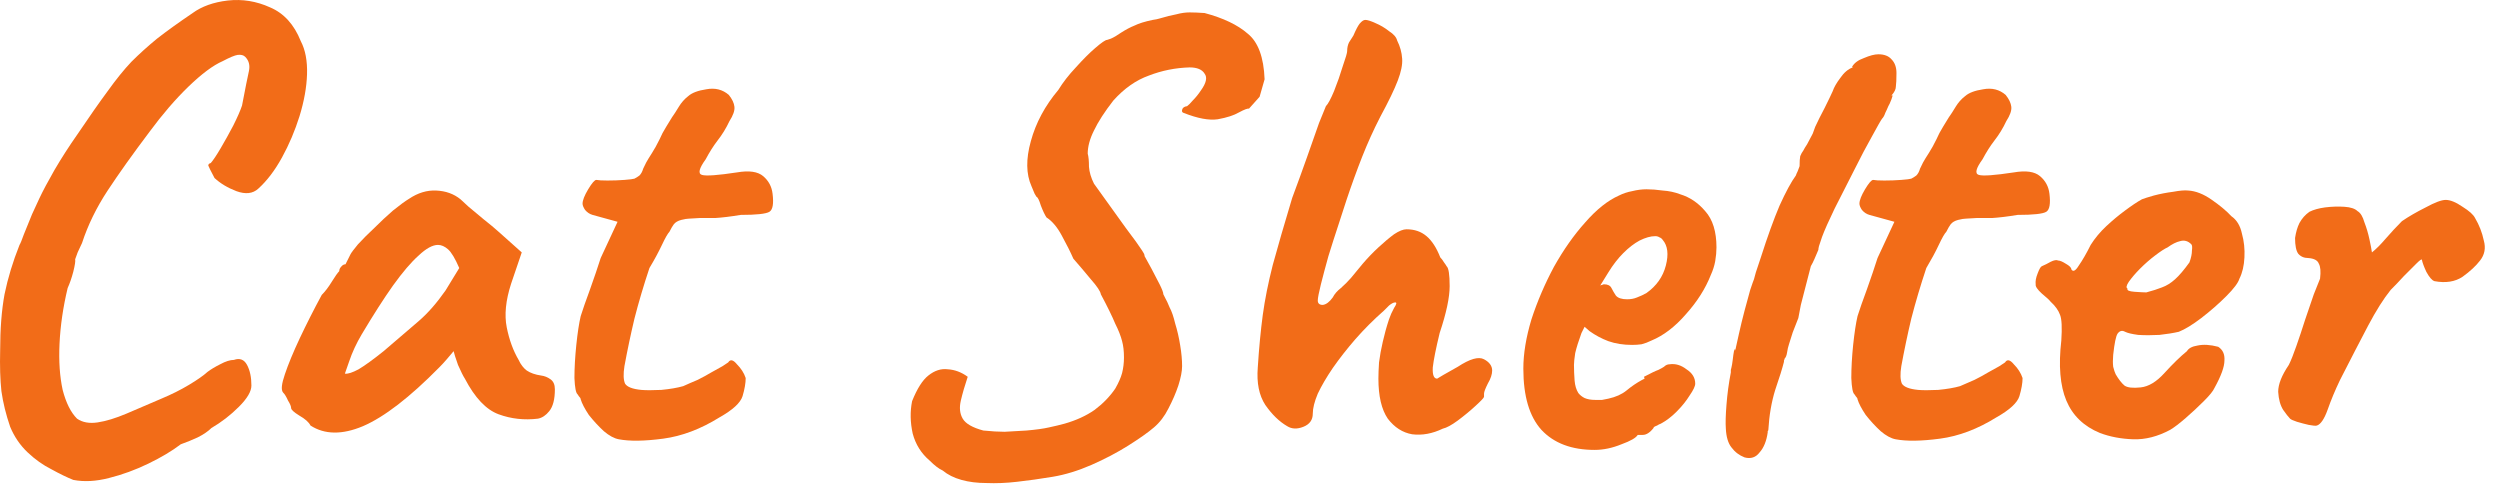 <svg width="80" height="16" viewBox="0 0 80 16" fill="none" xmlns="http://www.w3.org/2000/svg">
<path d="M74.142 13.617C74.102 13.63 74.016 13.623 73.882 13.597C73.762 13.57 73.636 13.537 73.502 13.497C73.382 13.457 73.309 13.424 73.282 13.397C73.229 13.344 73.156 13.25 73.062 13.117C72.969 12.97 72.916 12.777 72.902 12.537C72.902 12.297 73.016 12.01 73.242 11.677C73.309 11.543 73.389 11.344 73.482 11.077C73.576 10.81 73.669 10.53 73.762 10.237C73.869 9.93 73.962 9.657 74.042 9.417C74.136 9.177 74.202 9.01 74.242 8.917C74.269 8.69 74.256 8.53 74.202 8.437C74.162 8.33 74.049 8.27 73.862 8.257C73.729 8.257 73.622 8.21 73.542 8.117C73.476 8.024 73.442 7.857 73.442 7.617C73.469 7.43 73.516 7.27 73.582 7.137C73.662 6.99 73.769 6.87 73.902 6.777C74.036 6.71 74.202 6.664 74.402 6.637C74.616 6.61 74.822 6.604 75.022 6.617C75.222 6.63 75.362 6.677 75.442 6.757C75.536 6.81 75.609 6.93 75.662 7.117C75.729 7.29 75.782 7.47 75.822 7.657C75.862 7.844 75.889 7.984 75.902 8.077C76.036 7.97 76.182 7.824 76.342 7.637C76.516 7.437 76.689 7.25 76.862 7.077C77.076 6.93 77.329 6.784 77.622 6.637C77.916 6.477 78.129 6.397 78.262 6.397C78.409 6.397 78.589 6.47 78.802 6.617C79.016 6.75 79.149 6.87 79.202 6.977C79.336 7.204 79.429 7.444 79.482 7.697C79.549 7.937 79.509 8.15 79.362 8.337C79.229 8.51 79.042 8.684 78.802 8.857C78.562 9.017 78.262 9.064 77.902 8.997C77.822 8.97 77.736 8.87 77.642 8.697C77.562 8.524 77.516 8.397 77.502 8.317C77.502 8.277 77.442 8.317 77.322 8.437C77.216 8.544 77.082 8.677 76.922 8.837C76.776 8.997 76.636 9.144 76.502 9.277C76.276 9.557 76.036 9.937 75.782 10.417C75.529 10.897 75.229 11.477 74.882 12.157C74.722 12.49 74.589 12.81 74.482 13.117C74.376 13.41 74.262 13.577 74.142 13.617Z" fill="#F26C18"/>
<path d="M67.202 13.857C66.682 13.644 66.322 13.297 66.122 12.817C65.922 12.337 65.869 11.697 65.962 10.897C65.989 10.484 65.976 10.21 65.922 10.077C65.869 9.93 65.769 9.79 65.622 9.657C65.582 9.604 65.489 9.517 65.342 9.397C65.196 9.264 65.129 9.164 65.142 9.097C65.129 9.004 65.149 8.89 65.202 8.757C65.256 8.61 65.302 8.53 65.342 8.517C65.436 8.477 65.529 8.43 65.622 8.377C65.729 8.324 65.809 8.31 65.862 8.337C65.916 8.337 65.996 8.37 66.102 8.437C66.222 8.504 66.282 8.564 66.282 8.617C66.336 8.71 66.416 8.67 66.522 8.497C66.642 8.324 66.769 8.104 66.902 7.837C67.036 7.624 67.202 7.424 67.402 7.237C67.602 7.05 67.802 6.884 68.002 6.737C68.216 6.577 68.396 6.457 68.542 6.377C68.609 6.35 68.736 6.31 68.922 6.257C69.122 6.204 69.329 6.164 69.542 6.137C69.756 6.097 69.916 6.084 70.022 6.097C70.262 6.11 70.516 6.21 70.782 6.397C71.049 6.584 71.256 6.757 71.402 6.917C71.576 7.037 71.689 7.224 71.742 7.477C71.809 7.717 71.836 7.97 71.822 8.237C71.809 8.504 71.756 8.73 71.662 8.917C71.622 9.05 71.482 9.237 71.242 9.477C71.002 9.717 70.736 9.95 70.442 10.177C70.162 10.39 69.922 10.537 69.722 10.617C69.549 10.657 69.342 10.69 69.102 10.717C68.862 10.73 68.636 10.73 68.422 10.717C68.222 10.69 68.082 10.657 68.002 10.617C67.909 10.564 67.829 10.584 67.762 10.677C67.709 10.757 67.662 10.984 67.622 11.357C67.609 11.504 67.609 11.63 67.622 11.737C67.649 11.844 67.676 11.924 67.702 11.977C67.796 12.137 67.889 12.257 67.982 12.337C68.076 12.404 68.249 12.424 68.502 12.397C68.756 12.37 69.009 12.217 69.262 11.937C69.529 11.644 69.769 11.41 69.982 11.237C70.036 11.144 70.149 11.084 70.322 11.057C70.509 11.017 70.729 11.03 70.982 11.097C71.129 11.19 71.196 11.337 71.182 11.537C71.182 11.737 71.076 12.03 70.862 12.417C70.822 12.51 70.709 12.65 70.522 12.837C70.349 13.01 70.156 13.19 69.942 13.377C69.742 13.55 69.576 13.677 69.442 13.757C69.042 13.97 68.649 14.07 68.262 14.057C67.876 14.044 67.522 13.977 67.202 13.857ZM68.682 9.357C68.882 9.304 69.049 9.25 69.182 9.197C69.329 9.144 69.469 9.057 69.602 8.937C69.736 8.817 69.889 8.637 70.062 8.397C70.116 8.25 70.142 8.124 70.142 8.017C70.156 7.91 70.149 7.844 70.122 7.817C70.016 7.71 69.896 7.677 69.762 7.717C69.642 7.744 69.509 7.81 69.362 7.917C69.269 7.957 69.136 8.044 68.962 8.177C68.802 8.297 68.642 8.437 68.482 8.597C68.336 8.744 68.216 8.884 68.122 9.017C68.042 9.137 68.029 9.21 68.082 9.237C68.056 9.29 68.129 9.324 68.302 9.337C68.489 9.35 68.616 9.357 68.682 9.357Z" fill="#F26C18"/>
<path d="M60.661 14.057C60.515 14.03 60.355 13.944 60.181 13.797C60.008 13.637 59.848 13.463 59.702 13.277C59.568 13.077 59.481 12.91 59.441 12.777C59.441 12.75 59.422 12.717 59.382 12.677C59.355 12.637 59.342 12.617 59.342 12.617C59.288 12.577 59.255 12.403 59.242 12.097C59.242 11.777 59.261 11.424 59.301 11.037C59.342 10.65 59.388 10.344 59.441 10.117C59.508 9.903 59.608 9.617 59.742 9.257C59.875 8.883 59.988 8.55 60.081 8.257L60.621 7.097L59.822 6.877C59.728 6.85 59.648 6.797 59.581 6.717C59.528 6.637 59.502 6.57 59.502 6.517C59.502 6.41 59.562 6.257 59.681 6.057C59.801 5.857 59.888 5.757 59.941 5.757C60.008 5.77 60.128 5.777 60.301 5.777C60.488 5.777 60.668 5.77 60.842 5.757C61.015 5.744 61.121 5.73 61.161 5.717C61.215 5.69 61.268 5.657 61.322 5.617C61.375 5.564 61.415 5.49 61.441 5.397C61.508 5.25 61.568 5.137 61.621 5.057C61.675 4.977 61.748 4.857 61.842 4.697C61.935 4.524 62.008 4.377 62.062 4.257C62.128 4.137 62.228 3.97 62.361 3.757C62.428 3.663 62.502 3.55 62.581 3.417C62.661 3.284 62.761 3.17 62.882 3.077C63.002 2.97 63.195 2.897 63.462 2.857C63.742 2.804 63.981 2.864 64.181 3.037C64.288 3.17 64.348 3.297 64.362 3.417C64.375 3.537 64.322 3.69 64.201 3.877C64.095 4.104 63.968 4.31 63.822 4.497C63.688 4.67 63.562 4.87 63.441 5.097C63.228 5.39 63.188 5.557 63.322 5.597C63.455 5.637 63.828 5.61 64.442 5.517C64.828 5.45 65.108 5.49 65.281 5.637C65.455 5.784 65.555 5.97 65.582 6.197C65.621 6.517 65.588 6.71 65.481 6.777C65.375 6.843 65.068 6.877 64.561 6.877C64.242 6.93 63.968 6.963 63.742 6.977C63.515 6.977 63.348 6.977 63.242 6.977C63.068 6.99 62.955 6.997 62.901 6.997C62.848 6.997 62.768 7.01 62.661 7.037C62.555 7.064 62.475 7.11 62.422 7.177C62.382 7.23 62.335 7.31 62.282 7.417C62.228 7.47 62.148 7.61 62.041 7.837C61.935 8.063 61.801 8.31 61.642 8.577C61.455 9.137 61.295 9.677 61.161 10.197C61.041 10.704 60.935 11.21 60.842 11.717C60.801 11.97 60.808 12.157 60.861 12.277C60.928 12.383 61.102 12.45 61.382 12.477C61.528 12.49 61.742 12.49 62.022 12.477C62.301 12.45 62.535 12.41 62.721 12.357C62.868 12.29 63.022 12.223 63.181 12.157C63.342 12.077 63.488 11.997 63.621 11.917C63.742 11.85 63.861 11.784 63.981 11.717C64.102 11.637 64.162 11.597 64.162 11.597C64.228 11.49 64.322 11.51 64.442 11.657C64.575 11.79 64.668 11.937 64.722 12.097C64.722 12.257 64.688 12.45 64.621 12.677C64.555 12.89 64.308 13.117 63.882 13.357C63.282 13.73 62.681 13.957 62.081 14.037C61.481 14.117 61.008 14.123 60.661 14.057Z" fill="#F26C18"/>
<path d="M55.827 14.637C55.654 14.57 55.514 14.463 55.407 14.317C55.3 14.184 55.24 13.983 55.227 13.717C55.214 13.543 55.22 13.29 55.247 12.957C55.273 12.61 55.32 12.264 55.387 11.917C55.387 11.89 55.387 11.864 55.387 11.837C55.4 11.797 55.407 11.77 55.407 11.757C55.42 11.704 55.434 11.623 55.447 11.517C55.46 11.397 55.474 11.303 55.487 11.237C55.514 11.157 55.527 11.15 55.527 11.217L55.647 10.677C55.7 10.437 55.76 10.19 55.827 9.937C55.894 9.683 55.953 9.463 56.007 9.277C56.074 9.077 56.114 8.963 56.127 8.937C56.127 8.937 56.147 8.863 56.187 8.717C56.24 8.557 56.294 8.397 56.347 8.237C56.56 7.57 56.76 7.017 56.947 6.577C57.147 6.137 57.32 5.817 57.467 5.617C57.48 5.577 57.5 5.53 57.527 5.477C57.553 5.41 57.574 5.357 57.587 5.317C57.587 5.17 57.593 5.063 57.607 4.997C57.633 4.93 57.667 4.87 57.707 4.817C57.733 4.763 57.773 4.697 57.827 4.617C57.88 4.523 57.94 4.41 58.007 4.277L58.087 4.057C58.167 3.883 58.267 3.683 58.387 3.457C58.507 3.217 58.593 3.037 58.647 2.917C58.687 2.797 58.767 2.657 58.887 2.497C59.007 2.323 59.14 2.21 59.287 2.157L59.267 2.137C59.334 2.017 59.46 1.923 59.647 1.857C59.834 1.777 59.987 1.737 60.107 1.737C60.294 1.737 60.434 1.79 60.527 1.897C60.633 2.003 60.687 2.15 60.687 2.337C60.687 2.537 60.68 2.683 60.667 2.777C60.667 2.857 60.62 2.95 60.527 3.057H60.547C60.574 3.03 60.567 3.07 60.527 3.177C60.487 3.283 60.453 3.357 60.427 3.397C60.4 3.463 60.367 3.537 60.327 3.617C60.3 3.697 60.267 3.757 60.227 3.797C60.187 3.85 60.08 4.037 59.907 4.357C59.733 4.663 59.54 5.03 59.327 5.457C59.114 5.87 58.907 6.277 58.707 6.677C58.52 7.063 58.387 7.363 58.307 7.577L58.207 7.877C58.194 7.93 58.187 7.97 58.187 7.997C58.147 8.09 58.107 8.183 58.067 8.277C58.027 8.37 57.987 8.45 57.947 8.517L57.627 9.757L57.547 10.177L57.367 10.637L57.247 11.017C57.22 11.097 57.2 11.184 57.187 11.277C57.173 11.37 57.147 11.437 57.107 11.477C57.107 11.49 57.1 11.51 57.087 11.537C57.087 11.55 57.087 11.563 57.087 11.577C57.033 11.79 56.94 12.09 56.807 12.477C56.687 12.864 56.614 13.29 56.587 13.757C56.587 13.77 56.58 13.784 56.567 13.797C56.567 13.81 56.567 13.823 56.567 13.837C56.527 14.117 56.44 14.33 56.307 14.477C56.187 14.637 56.027 14.69 55.827 14.637Z" fill="#F26C18"/>
<path d="M51.027 14.397C50.294 14.397 49.727 14.184 49.327 13.757C48.94 13.33 48.747 12.677 48.747 11.797C48.747 11.317 48.834 10.79 49.007 10.217C49.194 9.644 49.434 9.084 49.727 8.537C50.034 7.99 50.367 7.517 50.727 7.117C51.087 6.704 51.447 6.417 51.807 6.257C51.94 6.19 52.08 6.144 52.227 6.117C52.387 6.077 52.54 6.057 52.687 6.057C52.847 6.057 53.02 6.07 53.207 6.097C53.407 6.11 53.594 6.15 53.767 6.217C54.074 6.31 54.34 6.49 54.567 6.757C54.807 7.024 54.927 7.41 54.927 7.917C54.927 8.05 54.914 8.197 54.887 8.357C54.86 8.504 54.814 8.65 54.747 8.797C54.574 9.237 54.307 9.657 53.947 10.057C53.6 10.457 53.234 10.737 52.847 10.897C52.74 10.95 52.634 10.99 52.527 11.017C52.434 11.03 52.334 11.037 52.227 11.037C51.947 11.037 51.694 10.997 51.467 10.917C51.254 10.837 51.054 10.73 50.867 10.597L50.707 10.457L50.607 10.657C50.514 10.91 50.447 11.124 50.407 11.297C50.38 11.47 50.367 11.597 50.367 11.677C50.367 11.837 50.374 12.004 50.387 12.177C50.4 12.337 50.44 12.47 50.507 12.577C50.56 12.644 50.627 12.697 50.707 12.737C50.8 12.777 50.914 12.797 51.047 12.797C51.127 12.797 51.2 12.797 51.267 12.797C51.347 12.784 51.414 12.77 51.467 12.757C51.707 12.704 51.9 12.617 52.047 12.497C52.207 12.364 52.374 12.25 52.547 12.157L52.627 12.117L52.607 12.057C52.834 11.937 52.987 11.864 53.067 11.837C53.147 11.797 53.207 11.764 53.247 11.737C53.3 11.684 53.36 11.657 53.427 11.657C53.614 11.63 53.794 11.684 53.967 11.817C54.154 11.937 54.247 12.09 54.247 12.277C54.247 12.357 54.187 12.483 54.067 12.657C53.96 12.83 53.82 13.004 53.647 13.177C53.487 13.337 53.32 13.464 53.147 13.557C53.107 13.57 53.067 13.59 53.027 13.617C52.987 13.63 52.947 13.65 52.907 13.677H52.927C52.807 13.837 52.687 13.917 52.567 13.917H52.407C52.354 14.01 52.18 14.11 51.887 14.217C51.594 14.337 51.307 14.397 51.027 14.397ZM52.067 9.577C52.187 9.577 52.294 9.557 52.387 9.517C52.494 9.477 52.594 9.43 52.687 9.377C53.007 9.15 53.214 8.857 53.307 8.497C53.4 8.137 53.367 7.864 53.207 7.677C53.18 7.637 53.147 7.61 53.107 7.597C53.067 7.57 53.02 7.557 52.967 7.557C52.82 7.557 52.654 7.604 52.467 7.697C52.294 7.79 52.12 7.924 51.947 8.097C51.774 8.27 51.614 8.477 51.467 8.717L51.207 9.137C51.234 9.124 51.254 9.117 51.267 9.117C51.294 9.104 51.314 9.097 51.327 9.097C51.447 9.097 51.527 9.137 51.567 9.217C51.607 9.297 51.654 9.377 51.707 9.457C51.774 9.537 51.894 9.577 52.067 9.577Z" fill="#F26C18"/>
<path d="M46.169 13.717C45.836 13.877 45.509 13.937 45.189 13.897C44.883 13.844 44.623 13.677 44.409 13.397C44.209 13.104 44.109 12.677 44.109 12.117C44.109 11.97 44.116 11.797 44.129 11.597C44.156 11.383 44.196 11.164 44.249 10.937C44.303 10.697 44.369 10.457 44.449 10.217C44.489 10.097 44.543 9.977 44.609 9.857C44.689 9.737 44.703 9.677 44.649 9.677C44.596 9.677 44.529 9.71 44.449 9.777C44.383 9.844 44.329 9.897 44.289 9.937C43.956 10.23 43.649 10.537 43.369 10.857C43.103 11.164 42.863 11.47 42.649 11.777C42.449 12.07 42.289 12.344 42.169 12.597C42.063 12.85 42.009 13.063 42.009 13.237C42.009 13.437 41.909 13.577 41.709 13.657C41.509 13.737 41.336 13.73 41.189 13.637C40.936 13.49 40.703 13.264 40.489 12.957C40.289 12.65 40.209 12.25 40.249 11.757C40.289 11.13 40.343 10.57 40.409 10.077C40.476 9.584 40.583 9.05 40.729 8.477C40.889 7.89 41.096 7.177 41.349 6.337C41.523 5.87 41.683 5.43 41.829 5.017C41.976 4.59 42.103 4.23 42.209 3.937C42.329 3.644 42.403 3.464 42.429 3.397C42.496 3.33 42.583 3.17 42.689 2.917C42.796 2.65 42.889 2.384 42.969 2.117C43.063 1.85 43.109 1.69 43.109 1.637C43.109 1.53 43.129 1.437 43.169 1.357C43.223 1.277 43.269 1.204 43.309 1.137C43.389 0.95 43.456 0.824 43.509 0.757C43.576 0.677 43.636 0.637 43.689 0.637C43.756 0.637 43.863 0.67 44.009 0.737C44.169 0.804 44.316 0.89 44.449 0.997C44.596 1.09 44.683 1.19 44.709 1.297C44.803 1.484 44.856 1.677 44.869 1.877C44.883 2.064 44.836 2.297 44.729 2.577C44.623 2.857 44.436 3.244 44.169 3.737C43.956 4.15 43.763 4.577 43.589 5.017C43.416 5.457 43.249 5.917 43.089 6.397C43.023 6.597 42.936 6.864 42.829 7.197C42.723 7.517 42.616 7.85 42.509 8.197C42.416 8.53 42.336 8.83 42.269 9.097C42.203 9.364 42.169 9.537 42.169 9.617C42.169 9.71 42.223 9.757 42.329 9.757C42.436 9.744 42.543 9.664 42.649 9.517C42.703 9.41 42.789 9.31 42.909 9.217C43.029 9.11 43.136 9.004 43.229 8.897C43.336 8.764 43.463 8.61 43.609 8.437C43.769 8.25 43.936 8.077 44.109 7.917C44.296 7.744 44.463 7.604 44.609 7.497C44.769 7.39 44.903 7.337 45.009 7.337C45.263 7.337 45.476 7.41 45.649 7.557C45.823 7.704 45.969 7.93 46.089 8.237C46.129 8.277 46.169 8.33 46.209 8.397C46.249 8.45 46.276 8.49 46.289 8.517C46.356 8.57 46.389 8.784 46.389 9.157C46.389 9.517 46.283 10.017 46.069 10.657C45.949 11.15 45.876 11.517 45.849 11.757C45.836 11.997 45.883 12.117 45.989 12.117C45.989 12.117 46.056 12.077 46.189 11.997C46.336 11.917 46.489 11.83 46.649 11.737C47.036 11.483 47.316 11.403 47.489 11.497C47.663 11.59 47.749 11.71 47.749 11.857C47.749 11.977 47.703 12.117 47.609 12.277C47.529 12.437 47.489 12.543 47.489 12.597C47.489 12.597 47.489 12.604 47.489 12.617C47.489 12.617 47.489 12.643 47.489 12.697C47.489 12.723 47.403 12.817 47.229 12.977C47.056 13.137 46.863 13.297 46.649 13.457C46.449 13.604 46.289 13.69 46.169 13.717Z" fill="#F26C18"/>
<path d="M30.167 15.057C30.047 15.004 29.907 14.897 29.747 14.737C29.48 14.51 29.3 14.223 29.207 13.877C29.127 13.517 29.12 13.17 29.187 12.837C29.347 12.437 29.52 12.164 29.707 12.017C29.907 11.857 30.113 11.79 30.327 11.817C30.553 11.83 30.767 11.91 30.967 12.057C30.873 12.337 30.8 12.59 30.747 12.817C30.694 13.043 30.713 13.237 30.807 13.397C30.9 13.557 31.12 13.684 31.467 13.777C31.733 13.803 31.96 13.817 32.147 13.817C32.347 13.803 32.58 13.79 32.847 13.777C33.154 13.75 33.394 13.717 33.567 13.677C33.754 13.637 33.92 13.597 34.067 13.557C34.44 13.45 34.76 13.303 35.027 13.117C35.294 12.917 35.514 12.69 35.687 12.437C35.794 12.25 35.867 12.084 35.907 11.937C35.947 11.777 35.967 11.61 35.967 11.437C35.967 11.237 35.947 11.063 35.907 10.917C35.867 10.757 35.794 10.57 35.687 10.357C35.593 10.13 35.44 9.817 35.227 9.417C35.214 9.324 35.107 9.164 34.907 8.937C34.72 8.71 34.533 8.49 34.347 8.277C34.254 8.064 34.133 7.824 33.987 7.557C33.84 7.277 33.673 7.077 33.487 6.957C33.434 6.877 33.373 6.75 33.307 6.577C33.254 6.404 33.207 6.31 33.167 6.297C33.167 6.297 33.147 6.264 33.107 6.197C33.08 6.13 33.047 6.05 33.007 5.957C32.834 5.57 32.827 5.09 32.987 4.517C33.147 3.93 33.44 3.384 33.867 2.877C34.014 2.637 34.2 2.397 34.427 2.157C34.654 1.904 34.86 1.697 35.047 1.537C35.247 1.364 35.373 1.277 35.427 1.277C35.427 1.277 35.467 1.264 35.547 1.237C35.64 1.197 35.754 1.13 35.887 1.037C36.033 0.944 36.173 0.87 36.307 0.817C36.44 0.75 36.633 0.69 36.887 0.637L37.007 0.617L37.087 0.597C37.313 0.53 37.5 0.484 37.647 0.457C37.794 0.417 37.934 0.397 38.067 0.397C38.2 0.397 38.36 0.404 38.547 0.417C39.147 0.577 39.607 0.797 39.927 1.077C40.26 1.344 40.44 1.83 40.467 2.537L40.307 3.097L39.967 3.477C39.927 3.464 39.82 3.504 39.647 3.597C39.487 3.69 39.26 3.764 38.967 3.817C38.687 3.857 38.327 3.79 37.887 3.617C37.834 3.604 37.813 3.57 37.827 3.517C37.84 3.45 37.894 3.41 37.987 3.397C38.027 3.37 38.087 3.31 38.167 3.217C38.26 3.124 38.347 3.017 38.427 2.897C38.6 2.657 38.64 2.477 38.547 2.357C38.467 2.224 38.307 2.157 38.067 2.157C37.614 2.17 37.18 2.257 36.767 2.417C36.353 2.564 35.974 2.83 35.627 3.217C35.347 3.577 35.14 3.897 35.007 4.177C34.873 4.444 34.807 4.69 34.807 4.917C34.834 5.01 34.847 5.15 34.847 5.337C34.86 5.51 34.913 5.69 35.007 5.877C35.447 6.49 35.787 6.964 36.027 7.297C36.28 7.63 36.453 7.87 36.547 8.017C36.574 8.057 36.593 8.09 36.607 8.117C36.62 8.144 36.627 8.17 36.627 8.197C36.68 8.29 36.754 8.424 36.847 8.597C36.94 8.77 37.027 8.937 37.107 9.097C37.187 9.257 37.227 9.364 37.227 9.417C37.227 9.417 37.247 9.457 37.287 9.537C37.327 9.604 37.373 9.704 37.427 9.837C37.493 9.957 37.553 10.13 37.607 10.357C37.673 10.57 37.727 10.803 37.767 11.057C37.807 11.297 37.827 11.517 37.827 11.717C37.827 11.877 37.787 12.084 37.707 12.337C37.627 12.577 37.52 12.823 37.387 13.077C37.267 13.317 37.114 13.517 36.927 13.677C36.74 13.837 36.467 14.03 36.107 14.257C35.747 14.483 35.353 14.69 34.927 14.877C34.5 15.063 34.087 15.19 33.687 15.257C33.287 15.323 32.907 15.377 32.547 15.417C32.2 15.457 31.873 15.47 31.567 15.457C31.273 15.457 31.007 15.424 30.767 15.357C30.527 15.29 30.327 15.19 30.167 15.057Z" fill="#F26C18"/>
<path d="M19.802 14.057C19.655 14.03 19.495 13.944 19.322 13.797C19.149 13.637 18.989 13.463 18.842 13.277C18.709 13.077 18.622 12.91 18.582 12.777C18.582 12.75 18.562 12.717 18.522 12.677C18.495 12.637 18.482 12.617 18.482 12.617C18.429 12.577 18.395 12.403 18.382 12.097C18.382 11.777 18.402 11.424 18.442 11.037C18.482 10.65 18.529 10.344 18.582 10.117C18.649 9.903 18.749 9.617 18.882 9.257C19.015 8.883 19.129 8.55 19.222 8.257L19.762 7.097L18.962 6.877C18.869 6.85 18.789 6.797 18.722 6.717C18.669 6.637 18.642 6.57 18.642 6.517C18.642 6.41 18.702 6.257 18.822 6.057C18.942 5.857 19.029 5.757 19.082 5.757C19.149 5.77 19.269 5.777 19.442 5.777C19.629 5.777 19.809 5.77 19.982 5.757C20.155 5.744 20.262 5.73 20.302 5.717C20.355 5.69 20.409 5.657 20.462 5.617C20.515 5.564 20.555 5.49 20.582 5.397C20.649 5.25 20.709 5.137 20.762 5.057C20.815 4.977 20.889 4.857 20.982 4.697C21.075 4.524 21.149 4.377 21.202 4.257C21.269 4.137 21.369 3.97 21.502 3.757C21.569 3.663 21.642 3.55 21.722 3.417C21.802 3.284 21.902 3.17 22.022 3.077C22.142 2.97 22.335 2.897 22.602 2.857C22.882 2.804 23.122 2.864 23.322 3.037C23.429 3.17 23.489 3.297 23.502 3.417C23.515 3.537 23.462 3.69 23.342 3.877C23.235 4.104 23.109 4.31 22.962 4.497C22.829 4.67 22.702 4.87 22.582 5.097C22.369 5.39 22.329 5.557 22.462 5.597C22.595 5.637 22.969 5.61 23.582 5.517C23.969 5.45 24.249 5.49 24.422 5.637C24.595 5.784 24.695 5.97 24.722 6.197C24.762 6.517 24.729 6.71 24.622 6.777C24.515 6.843 24.209 6.877 23.702 6.877C23.382 6.93 23.109 6.963 22.882 6.977C22.655 6.977 22.489 6.977 22.382 6.977C22.209 6.99 22.095 6.997 22.042 6.997C21.989 6.997 21.909 7.01 21.802 7.037C21.695 7.064 21.615 7.11 21.562 7.177C21.522 7.23 21.475 7.31 21.422 7.417C21.369 7.47 21.289 7.61 21.182 7.837C21.075 8.063 20.942 8.31 20.782 8.577C20.595 9.137 20.435 9.677 20.302 10.197C20.182 10.704 20.075 11.21 19.982 11.717C19.942 11.97 19.949 12.157 20.002 12.277C20.069 12.383 20.242 12.45 20.522 12.477C20.669 12.49 20.882 12.49 21.162 12.477C21.442 12.45 21.675 12.41 21.862 12.357C22.009 12.29 22.162 12.223 22.322 12.157C22.482 12.077 22.629 11.997 22.762 11.917C22.882 11.85 23.002 11.784 23.122 11.717C23.242 11.637 23.302 11.597 23.302 11.597C23.369 11.49 23.462 11.51 23.582 11.657C23.715 11.79 23.809 11.937 23.862 12.097C23.862 12.257 23.829 12.45 23.762 12.677C23.695 12.89 23.449 13.117 23.022 13.357C22.422 13.73 21.822 13.957 21.222 14.037C20.622 14.117 20.149 14.123 19.802 14.057Z" fill="#F26C18"/>
<path d="M9.936 13.617C9.883 13.51 9.763 13.404 9.576 13.297C9.403 13.19 9.316 13.11 9.316 13.057C9.316 13.004 9.283 12.924 9.216 12.817C9.163 12.697 9.11 12.61 9.056 12.557C8.99 12.477 9.01 12.284 9.116 11.977C9.223 11.657 9.383 11.27 9.596 10.817C9.81 10.364 10.043 9.904 10.296 9.437C10.403 9.33 10.51 9.19 10.616 9.017C10.723 8.844 10.803 8.73 10.856 8.677C10.856 8.624 10.876 8.577 10.916 8.537C10.956 8.484 11.003 8.457 11.056 8.457L11.216 8.137C11.243 8.084 11.323 7.977 11.456 7.817C11.603 7.657 11.776 7.484 11.976 7.297C12.176 7.097 12.376 6.91 12.576 6.737C12.79 6.564 12.963 6.437 13.096 6.357C13.376 6.17 13.663 6.084 13.956 6.097C14.263 6.11 14.523 6.204 14.736 6.377C14.776 6.417 14.863 6.497 14.996 6.617C15.143 6.737 15.303 6.87 15.476 7.017C15.663 7.164 15.823 7.297 15.956 7.417L16.696 8.077L16.356 9.077C16.183 9.61 16.136 10.077 16.216 10.477C16.296 10.877 16.423 11.224 16.596 11.517C16.663 11.664 16.75 11.777 16.856 11.857C16.976 11.937 17.13 11.99 17.316 12.017C17.423 12.03 17.523 12.07 17.616 12.137C17.71 12.204 17.756 12.31 17.756 12.457C17.756 12.777 17.696 13.01 17.576 13.157C17.47 13.29 17.35 13.37 17.216 13.397C16.776 13.45 16.356 13.404 15.956 13.257C15.556 13.11 15.196 12.73 14.876 12.117C14.823 12.037 14.75 11.89 14.656 11.677C14.576 11.45 14.53 11.304 14.516 11.237C14.463 11.304 14.39 11.39 14.296 11.497C14.216 11.59 14.136 11.677 14.056 11.757C13.11 12.717 12.296 13.344 11.616 13.637C10.95 13.917 10.39 13.91 9.936 13.617ZM11.036 11.957C11.13 11.97 11.276 11.924 11.476 11.817C11.676 11.697 11.943 11.504 12.276 11.237C12.73 10.85 13.103 10.53 13.396 10.277C13.69 10.024 13.976 9.697 14.256 9.297L14.696 8.577C14.563 8.27 14.443 8.07 14.336 7.977C14.23 7.884 14.123 7.837 14.016 7.837C13.843 7.837 13.636 7.95 13.396 8.177C13.156 8.39 12.883 8.71 12.576 9.137C12.283 9.55 11.95 10.07 11.576 10.697C11.403 10.99 11.27 11.277 11.176 11.557C11.083 11.824 11.036 11.957 11.036 11.957Z" fill="#F26C18"/>
<path d="M2.345 15.357C2.145 15.277 1.912 15.164 1.645 15.017C1.378 14.883 1.125 14.704 0.885 14.477C0.645 14.25 0.458 13.977 0.325 13.657C0.192 13.27 0.098 12.89 0.045 12.517C0.005 12.143 -0.008 11.71 0.005 11.217C0.005 10.524 0.052 9.924 0.145 9.417C0.252 8.897 0.412 8.37 0.625 7.837C0.652 7.797 0.698 7.684 0.765 7.497C0.845 7.297 0.932 7.084 1.025 6.857C1.132 6.63 1.212 6.457 1.265 6.337C1.372 6.11 1.532 5.81 1.745 5.437C1.972 5.05 2.212 4.677 2.465 4.317C2.852 3.744 3.178 3.277 3.445 2.917C3.712 2.544 3.965 2.23 4.205 1.977C4.458 1.724 4.732 1.477 5.025 1.237C5.332 0.997 5.712 0.724 6.165 0.417C6.458 0.204 6.832 0.07 7.285 0.017C7.752 -0.036 8.205 0.037 8.645 0.237C9.085 0.424 9.412 0.784 9.625 1.317C9.772 1.597 9.838 1.95 9.825 2.377C9.812 2.79 9.732 3.237 9.585 3.717C9.438 4.184 9.252 4.624 9.025 5.037C8.798 5.45 8.545 5.784 8.265 6.037C8.092 6.197 7.858 6.224 7.565 6.117C7.285 6.01 7.052 5.87 6.865 5.697C6.745 5.47 6.678 5.337 6.665 5.297C6.665 5.257 6.692 5.23 6.745 5.217C6.825 5.124 6.932 4.964 7.065 4.737C7.198 4.51 7.332 4.27 7.465 4.017C7.598 3.75 7.692 3.537 7.745 3.377C7.852 2.817 7.925 2.45 7.965 2.277C8.005 2.09 7.965 1.937 7.845 1.817C7.792 1.764 7.712 1.744 7.605 1.757C7.512 1.77 7.352 1.837 7.125 1.957C6.818 2.09 6.452 2.364 6.025 2.777C5.612 3.177 5.198 3.657 4.785 4.217C4.252 4.924 3.805 5.55 3.445 6.097C3.085 6.644 2.812 7.204 2.625 7.777C2.598 7.83 2.552 7.93 2.485 8.077C2.432 8.224 2.405 8.297 2.405 8.297C2.418 8.35 2.398 8.484 2.345 8.697C2.292 8.897 2.232 9.07 2.165 9.217C2.018 9.83 1.932 10.424 1.905 10.997C1.878 11.557 1.912 12.05 2.005 12.477C2.112 12.89 2.265 13.197 2.465 13.397C2.638 13.517 2.858 13.557 3.125 13.517C3.392 13.477 3.698 13.383 4.045 13.237C4.392 13.09 4.765 12.93 5.165 12.757C5.485 12.623 5.778 12.477 6.045 12.317C6.312 12.157 6.512 12.017 6.645 11.897C6.752 11.817 6.885 11.737 7.045 11.657C7.218 11.563 7.365 11.517 7.485 11.517C7.672 11.45 7.812 11.504 7.905 11.677C7.998 11.85 8.045 12.07 8.045 12.337C8.045 12.524 7.912 12.75 7.645 13.017C7.378 13.284 7.085 13.51 6.765 13.697C6.658 13.803 6.512 13.903 6.325 13.997C6.152 14.077 5.972 14.15 5.785 14.217C5.505 14.43 5.158 14.637 4.745 14.837C4.332 15.037 3.912 15.19 3.485 15.297C3.072 15.403 2.692 15.424 2.345 15.357Z" fill="#F26C18"/>
</svg>
